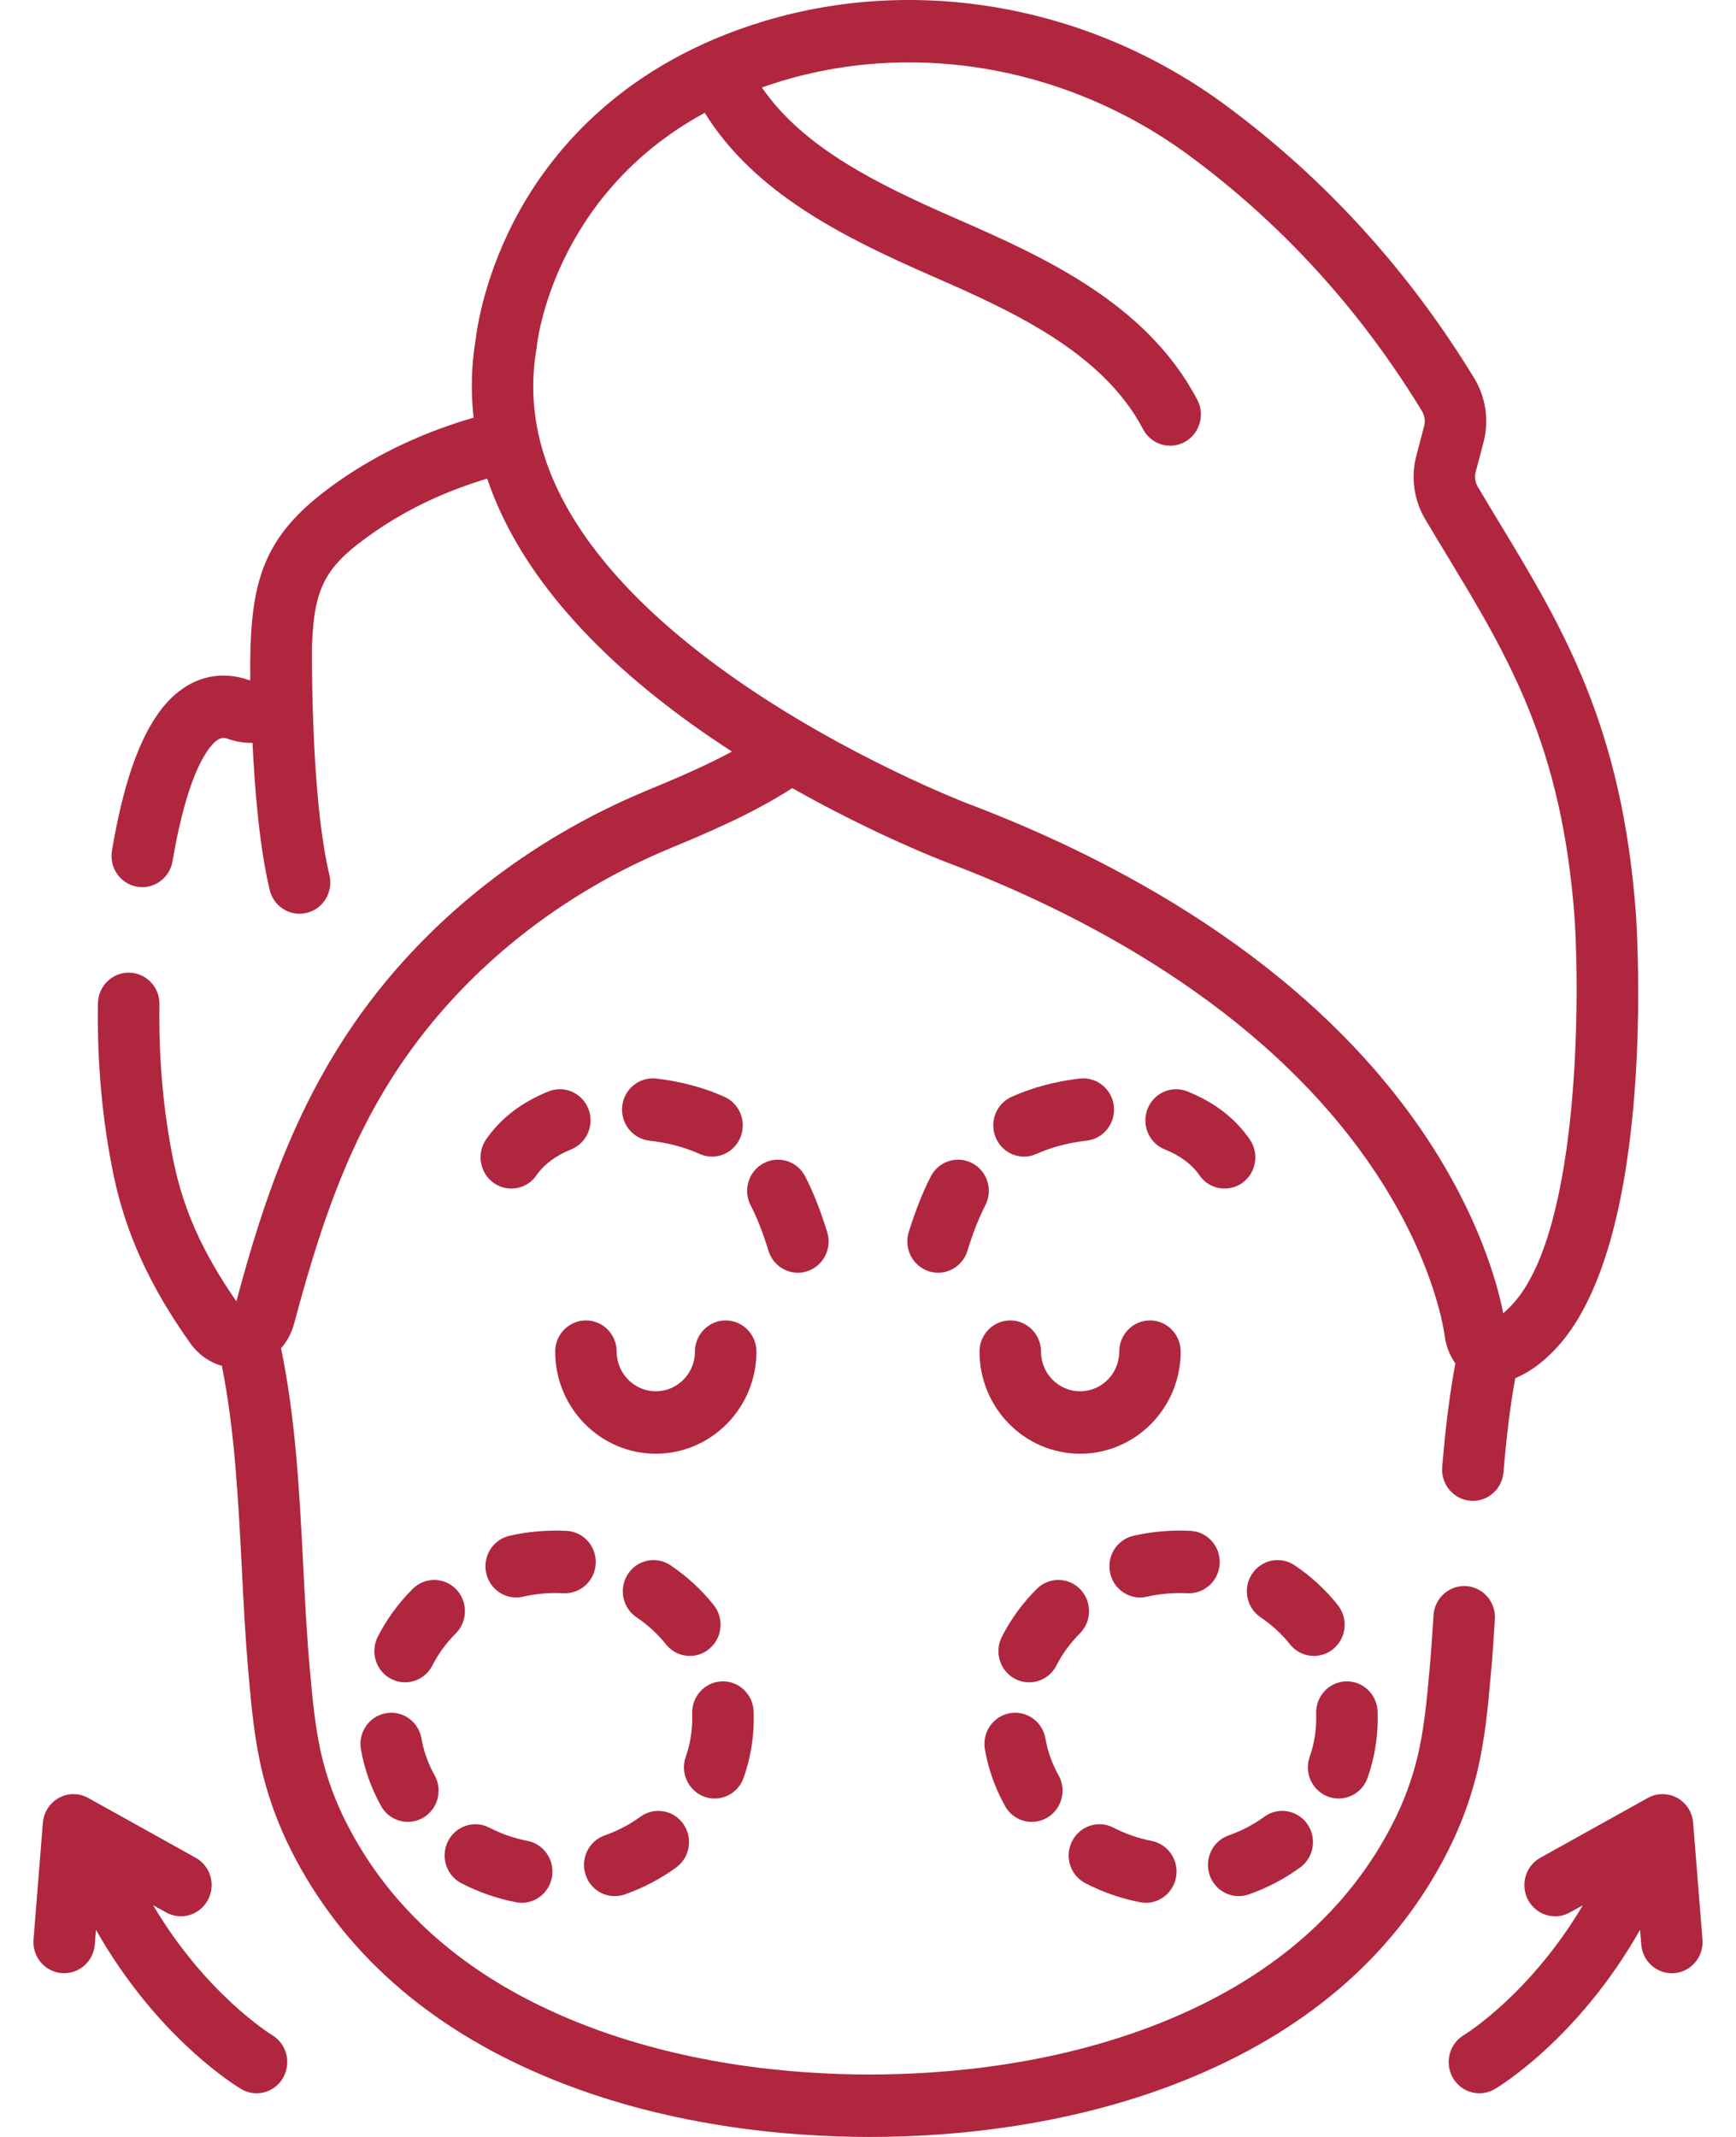 <svg width="26" height="32" viewBox="0 0 26 32" fill="none" xmlns="http://www.w3.org/2000/svg">
<path d="M10.868 19.773C10.614 19.773 10.408 19.982 10.408 20.24C10.408 20.568 10.145 20.834 9.822 20.834C9.499 20.834 9.236 20.568 9.236 20.24C9.236 19.982 9.03 19.773 8.776 19.773C8.521 19.773 8.315 19.982 8.315 20.24C8.315 21.083 8.991 21.769 9.822 21.769C10.653 21.769 11.329 21.083 11.329 20.24C11.329 19.982 11.122 19.773 10.868 19.773Z" fill="#B0263E"/>
<path d="M16.177 21.769C17.008 21.769 17.683 21.083 17.683 20.24C17.683 19.982 17.477 19.773 17.223 19.773C16.969 19.773 16.763 19.982 16.763 20.24C16.763 20.568 16.5 20.834 16.177 20.834C15.854 20.834 15.591 20.568 15.591 20.24C15.591 19.982 15.385 19.773 15.131 19.773C14.876 19.773 14.67 19.982 14.67 20.24C14.67 21.083 15.346 21.769 16.177 21.769Z" fill="#B0263E"/>
<path d="M18.552 28.394C18.602 28.394 18.652 28.386 18.703 28.368C18.979 28.271 19.238 28.135 19.472 27.965C19.679 27.814 19.727 27.523 19.578 27.312C19.43 27.103 19.143 27.054 18.936 27.205C18.773 27.323 18.593 27.417 18.401 27.485C18.161 27.569 18.034 27.835 18.117 28.079C18.183 28.273 18.361 28.394 18.552 28.394Z" fill="#B0263E"/>
<path d="M16.257 28.201C16.513 28.334 16.788 28.429 17.074 28.485C17.103 28.491 17.132 28.494 17.161 28.494C17.378 28.494 17.57 28.338 17.613 28.114C17.661 27.861 17.497 27.616 17.247 27.567C17.047 27.528 16.854 27.461 16.675 27.368C16.449 27.251 16.171 27.343 16.056 27.573C15.94 27.803 16.03 28.084 16.257 28.201Z" fill="#B0263E"/>
<path d="M17.785 23.858C18.039 23.87 18.255 23.672 18.267 23.414C18.28 23.156 18.084 22.937 17.83 22.924C17.546 22.909 17.253 22.934 16.975 22.998C16.727 23.055 16.571 23.305 16.627 23.557C16.675 23.774 16.865 23.922 17.076 23.922C17.109 23.922 17.143 23.918 17.177 23.91C17.375 23.865 17.582 23.848 17.785 23.858Z" fill="#B0263E"/>
<path d="M19.894 26.905C19.945 26.924 19.997 26.932 20.049 26.932C20.238 26.932 20.415 26.813 20.482 26.622C20.583 26.336 20.634 26.036 20.634 25.732C20.634 25.697 20.633 25.662 20.632 25.627C20.622 25.369 20.408 25.167 20.154 25.178C19.9 25.188 19.702 25.406 19.712 25.663C19.713 25.686 19.713 25.709 19.713 25.732C19.713 25.929 19.68 26.123 19.615 26.308C19.529 26.551 19.655 26.819 19.894 26.905Z" fill="#B0263E"/>
<path d="M15.053 27.045C15.137 27.197 15.293 27.282 15.454 27.282C15.53 27.282 15.608 27.262 15.68 27.221C15.901 27.094 15.979 26.809 15.854 26.584C15.757 26.411 15.691 26.225 15.657 26.033C15.613 25.779 15.374 25.609 15.123 25.655C14.873 25.7 14.706 25.943 14.751 26.197C14.803 26.494 14.904 26.779 15.053 27.045Z" fill="#B0263E"/>
<path d="M16.179 23.799C16.001 23.615 15.709 23.612 15.528 23.793C15.315 24.005 15.139 24.247 15.005 24.51C14.888 24.739 14.976 25.021 15.202 25.14C15.27 25.175 15.342 25.192 15.413 25.192C15.58 25.192 15.741 25.1 15.823 24.939C15.912 24.764 16.03 24.603 16.173 24.46C16.354 24.279 16.357 23.983 16.179 23.799Z" fill="#B0263E"/>
<path d="M18.88 24.218C19.048 24.332 19.197 24.468 19.32 24.623C19.411 24.738 19.544 24.797 19.678 24.797C19.78 24.797 19.883 24.763 19.968 24.693C20.166 24.53 20.196 24.236 20.036 24.035C19.854 23.806 19.636 23.606 19.39 23.44C19.178 23.297 18.892 23.355 18.751 23.57C18.61 23.785 18.668 24.075 18.88 24.218Z" fill="#B0263E"/>
<path d="M6.832 23.799C6.654 23.615 6.362 23.612 6.181 23.793C5.968 24.005 5.792 24.247 5.658 24.51C5.541 24.739 5.63 25.021 5.855 25.14C5.923 25.175 5.995 25.192 6.066 25.192C6.233 25.192 6.394 25.1 6.476 24.939C6.565 24.764 6.683 24.603 6.826 24.46C7.007 24.279 7.01 23.983 6.832 23.799Z" fill="#B0263E"/>
<path d="M5.778 25.655C5.528 25.7 5.361 25.943 5.406 26.197C5.458 26.494 5.559 26.779 5.708 27.045C5.792 27.197 5.948 27.282 6.109 27.282C6.185 27.282 6.263 27.262 6.335 27.221C6.557 27.094 6.634 26.809 6.509 26.584C6.412 26.411 6.346 26.225 6.312 26.033C6.268 25.779 6.029 25.609 5.778 25.655Z" fill="#B0263E"/>
<path d="M9.207 28.394C9.257 28.394 9.308 28.386 9.358 28.368C9.634 28.271 9.893 28.135 10.127 27.965C10.334 27.814 10.382 27.523 10.233 27.312C10.086 27.103 9.798 27.054 9.591 27.205C9.429 27.323 9.248 27.417 9.056 27.485C8.816 27.569 8.689 27.835 8.772 28.079C8.838 28.273 9.016 28.394 9.207 28.394Z" fill="#B0263E"/>
<path d="M9.974 24.623C10.065 24.738 10.197 24.797 10.332 24.797C10.433 24.797 10.536 24.763 10.621 24.692C10.819 24.53 10.849 24.236 10.689 24.035C10.507 23.806 10.289 23.606 10.043 23.44C9.831 23.297 9.545 23.355 9.405 23.57C9.264 23.785 9.321 24.075 9.533 24.218C9.701 24.332 9.85 24.468 9.974 24.623Z" fill="#B0263E"/>
<path d="M10.549 26.905C10.6 26.924 10.653 26.932 10.704 26.932C10.893 26.932 11.07 26.813 11.137 26.622C11.238 26.336 11.289 26.036 11.289 25.732C11.289 25.697 11.288 25.662 11.287 25.627C11.277 25.369 11.063 25.167 10.809 25.178C10.555 25.188 10.357 25.406 10.367 25.663C10.368 25.686 10.368 25.709 10.368 25.732C10.368 25.929 10.335 26.123 10.27 26.308C10.185 26.551 10.31 26.819 10.549 26.905Z" fill="#B0263E"/>
<path d="M8.44 23.858C8.694 23.87 8.91 23.671 8.922 23.414C8.935 23.156 8.739 22.937 8.485 22.924C8.201 22.91 7.908 22.934 7.63 22.998C7.382 23.055 7.226 23.305 7.282 23.557C7.33 23.774 7.52 23.922 7.731 23.922C7.764 23.922 7.798 23.918 7.832 23.91C8.029 23.865 8.237 23.847 8.44 23.858Z" fill="#B0263E"/>
<path d="M6.91 28.201C7.167 28.334 7.441 28.429 7.727 28.485C7.756 28.491 7.786 28.494 7.814 28.494C8.031 28.494 8.224 28.338 8.266 28.114C8.314 27.861 8.15 27.616 7.901 27.567C7.7 27.528 7.508 27.461 7.328 27.368C7.102 27.251 6.824 27.343 6.709 27.573C6.594 27.803 6.684 28.084 6.91 28.201Z" fill="#B0263E"/>
<path d="M17.785 16.344C17.548 16.248 17.281 16.366 17.187 16.605C17.093 16.845 17.208 17.117 17.445 17.212C17.677 17.306 17.852 17.436 17.963 17.598C18.053 17.729 18.196 17.798 18.341 17.798C18.432 17.798 18.524 17.771 18.605 17.714C18.813 17.566 18.864 17.275 18.718 17.063C18.502 16.748 18.188 16.506 17.785 16.344Z" fill="#B0263E"/>
<path d="M15.337 17.32C15.399 17.32 15.463 17.307 15.524 17.279C15.744 17.18 16.004 17.111 16.275 17.081C16.528 17.052 16.71 16.821 16.682 16.564C16.654 16.308 16.426 16.123 16.173 16.151C15.809 16.192 15.456 16.287 15.15 16.425C14.917 16.529 14.813 16.806 14.916 17.042C14.992 17.216 15.161 17.32 15.337 17.32Z" fill="#B0263E"/>
<path d="M14.562 17.419C14.337 17.299 14.059 17.387 13.941 17.616C13.818 17.856 13.713 18.121 13.61 18.451C13.534 18.697 13.669 18.959 13.911 19.037C13.957 19.052 14.004 19.059 14.05 19.059C14.245 19.059 14.427 18.931 14.489 18.731C14.574 18.455 14.66 18.239 14.757 18.049C14.875 17.82 14.788 17.538 14.562 17.419Z" fill="#B0263E"/>
<path d="M11.95 19.059C11.995 19.059 12.042 19.052 12.088 19.037C12.33 18.959 12.465 18.697 12.389 18.451C12.287 18.121 12.182 17.856 12.059 17.616C11.941 17.388 11.662 17.299 11.437 17.419C11.212 17.538 11.124 17.82 11.242 18.049C11.34 18.238 11.425 18.455 11.51 18.731C11.572 18.931 11.754 19.059 11.95 19.059Z" fill="#B0263E"/>
<path d="M9.726 17.081C9.997 17.111 10.257 17.18 10.477 17.279C10.538 17.307 10.601 17.32 10.664 17.32C10.84 17.32 11.008 17.216 11.085 17.042C11.188 16.806 11.083 16.529 10.851 16.425C10.545 16.287 10.191 16.192 9.827 16.151C9.575 16.123 9.347 16.308 9.319 16.564C9.291 16.821 9.473 17.052 9.726 17.081Z" fill="#B0263E"/>
<path d="M7.394 17.714C7.475 17.771 7.566 17.798 7.658 17.798C7.803 17.798 7.946 17.728 8.035 17.599C8.147 17.436 8.322 17.306 8.554 17.212C8.79 17.117 8.906 16.845 8.812 16.605C8.718 16.365 8.45 16.248 8.214 16.344C7.811 16.506 7.497 16.748 7.28 17.063C7.135 17.275 7.186 17.566 7.394 17.714Z" fill="#B0263E"/>
<path d="M25.498 29.043L25.358 27.296C25.346 27.138 25.255 26.997 25.118 26.922C24.98 26.847 24.815 26.848 24.678 26.924L23.07 27.819C22.847 27.942 22.765 28.227 22.887 28.453C23.009 28.679 23.289 28.763 23.512 28.638L23.706 28.531C22.918 29.861 21.945 30.463 21.924 30.475C21.706 30.605 21.632 30.891 21.759 31.114C21.845 31.263 21.999 31.346 22.158 31.346C22.236 31.346 22.316 31.325 22.389 31.282C22.45 31.247 23.641 30.526 24.563 28.898L24.581 29.119C24.6 29.363 24.802 29.549 25.039 29.549C25.052 29.549 25.064 29.548 25.077 29.547C25.33 29.526 25.519 29.3 25.498 29.043Z" fill="#B0263E"/>
<path d="M4.076 30.475C4.064 30.468 3.085 29.867 2.294 28.531L2.488 28.638C2.711 28.762 2.991 28.679 3.113 28.453C3.235 28.227 3.154 27.942 2.93 27.819L1.322 26.924C1.185 26.848 1.02 26.847 0.883 26.922C0.745 26.997 0.655 27.138 0.642 27.296L0.502 29.043C0.481 29.3 0.67 29.526 0.923 29.547C0.936 29.548 0.949 29.548 0.961 29.548C1.199 29.548 1.4 29.363 1.42 29.119L1.437 28.898C2.359 30.526 3.55 31.246 3.611 31.282C3.684 31.325 3.763 31.346 3.842 31.346C4 31.346 4.154 31.263 4.239 31.115C4.368 30.892 4.294 30.606 4.076 30.475Z" fill="#B0263E"/>
<path d="M22.329 25.065C22.351 24.823 22.37 24.562 22.389 24.246C22.404 23.988 22.211 23.767 21.957 23.751C21.703 23.736 21.485 23.932 21.47 24.19C21.451 24.497 21.433 24.748 21.412 24.981C21.372 25.433 21.33 25.9 21.224 26.331C21.144 26.657 21.024 26.98 20.866 27.292C20.212 28.583 19.096 29.57 17.549 30.223C15.9 30.919 14.179 31.065 13.025 31.065C11.872 31.065 10.151 30.919 8.503 30.223C6.955 29.57 5.839 28.584 5.185 27.292C5.027 26.98 4.907 26.657 4.827 26.331C4.721 25.9 4.679 25.433 4.639 24.981C4.594 24.485 4.569 23.978 4.541 23.442C4.486 22.357 4.428 21.24 4.209 20.19C4.299 20.087 4.367 19.962 4.405 19.82C4.891 17.999 5.405 16.61 6.467 15.319C7.391 14.196 8.617 13.295 10.014 12.713L10.065 12.691C10.58 12.477 11.256 12.194 11.866 11.802C13.11 12.505 14.119 12.89 14.176 12.912C16.175 13.667 18.9 15.069 20.536 17.461C21.508 18.882 21.636 19.999 21.637 20.008C21.639 20.026 21.642 20.045 21.646 20.064C21.679 20.215 21.734 20.329 21.797 20.417C21.712 20.872 21.648 21.379 21.6 21.969C21.579 22.226 21.767 22.452 22.021 22.473C22.274 22.495 22.497 22.303 22.518 22.046C22.562 21.509 22.619 21.048 22.694 20.637C22.925 20.544 23.112 20.381 23.191 20.305C24.781 18.849 24.536 14.227 24.502 13.7C24.297 10.87 23.4 9.387 22.45 7.818C22.345 7.644 22.239 7.469 22.133 7.29C22.093 7.224 22.082 7.143 22.101 7.069L22.219 6.621C22.304 6.298 22.253 5.948 22.079 5.663C21.095 4.048 19.841 2.672 18.353 1.574C16.337 0.086 13.75 -0.382 11.433 0.32C9.378 0.943 8.317 2.2 7.788 3.144C7.255 4.097 7.142 4.929 7.125 5.078C7.059 5.471 7.049 5.863 7.093 6.254C6.351 6.47 5.68 6.783 5.09 7.193C4.076 7.897 3.797 8.499 3.754 9.638C3.753 9.645 3.752 9.652 3.752 9.66C3.752 9.665 3.752 9.677 3.752 9.694C3.747 9.838 3.746 9.991 3.748 10.153C3.748 10.168 3.747 10.18 3.746 10.189C3.738 10.187 3.729 10.185 3.718 10.181C3.22 10.009 2.734 10.184 2.385 10.662C2.072 11.09 1.84 11.769 1.677 12.738C1.634 12.993 1.802 13.235 2.053 13.278C2.303 13.322 2.541 13.151 2.584 12.896C2.755 11.888 2.972 11.428 3.124 11.219C3.274 11.015 3.356 11.044 3.422 11.067C3.542 11.108 3.664 11.127 3.782 11.124C3.816 11.846 3.888 12.694 4.039 13.326C4.09 13.54 4.278 13.683 4.486 13.683C4.522 13.683 4.559 13.678 4.595 13.67C4.842 13.609 4.994 13.356 4.934 13.105C4.647 11.905 4.673 9.695 4.673 9.673C4.673 9.67 4.673 9.669 4.673 9.666C4.704 8.754 4.899 8.458 5.609 7.965C6.105 7.621 6.67 7.355 7.297 7.167C7.732 8.463 8.779 9.719 10.404 10.876C10.59 11.008 10.777 11.134 10.962 11.255C10.528 11.488 10.075 11.677 9.716 11.826L9.664 11.848C8.129 12.488 6.779 13.481 5.76 14.72C4.49 16.265 3.944 17.984 3.54 19.487C3.044 18.772 2.754 18.131 2.605 17.42C2.448 16.668 2.375 15.867 2.388 15.039C2.392 14.781 2.189 14.569 1.935 14.565C1.681 14.561 1.472 14.766 1.467 15.024C1.453 15.922 1.533 16.794 1.705 17.614C1.885 18.474 2.249 19.27 2.852 20.118C2.972 20.286 3.138 20.401 3.323 20.453C3.516 21.415 3.569 22.468 3.622 23.49C3.648 24.012 3.676 24.551 3.722 25.065C3.765 25.553 3.81 26.057 3.933 26.557C4.03 26.953 4.176 27.344 4.366 27.72C5.122 29.213 6.395 30.346 8.149 31.086C9.937 31.841 11.788 32 13.026 32C14.263 32 16.114 31.841 17.902 31.086C19.657 30.345 20.929 29.213 21.685 27.72C21.875 27.344 22.021 26.952 22.118 26.557C22.241 26.056 22.286 25.552 22.329 25.065ZM8.035 5.224C8.037 5.211 8.039 5.198 8.04 5.185C8.042 5.159 8.27 2.933 10.555 1.689C11.296 2.888 12.63 3.552 13.945 4.128C15.084 4.627 16.502 5.248 17.119 6.426C17.201 6.584 17.361 6.674 17.525 6.674C17.598 6.674 17.672 6.657 17.741 6.62C17.966 6.498 18.051 6.215 17.932 5.987C17.163 4.52 15.581 3.827 14.31 3.269C13.134 2.755 12.03 2.212 11.411 1.31C11.504 1.277 11.599 1.246 11.696 1.216C12.32 1.027 12.966 0.934 13.614 0.934C15.088 0.934 16.571 1.415 17.812 2.33C19.203 3.356 20.375 4.643 21.296 6.155C21.337 6.222 21.349 6.304 21.329 6.38L21.212 6.827C21.128 7.145 21.176 7.49 21.344 7.773C21.451 7.954 21.559 8.131 21.665 8.307C22.594 9.841 23.395 11.165 23.584 13.765C23.666 15.061 23.645 18.639 22.571 19.613C22.568 19.617 22.564 19.62 22.56 19.624C22.547 19.637 22.531 19.651 22.514 19.665C22.424 19.212 22.146 18.197 21.334 16.989C19.567 14.363 16.642 12.846 14.498 12.035C14.426 12.008 7.334 9.281 8.035 5.224Z" fill="#B0263E"/>
</svg>
